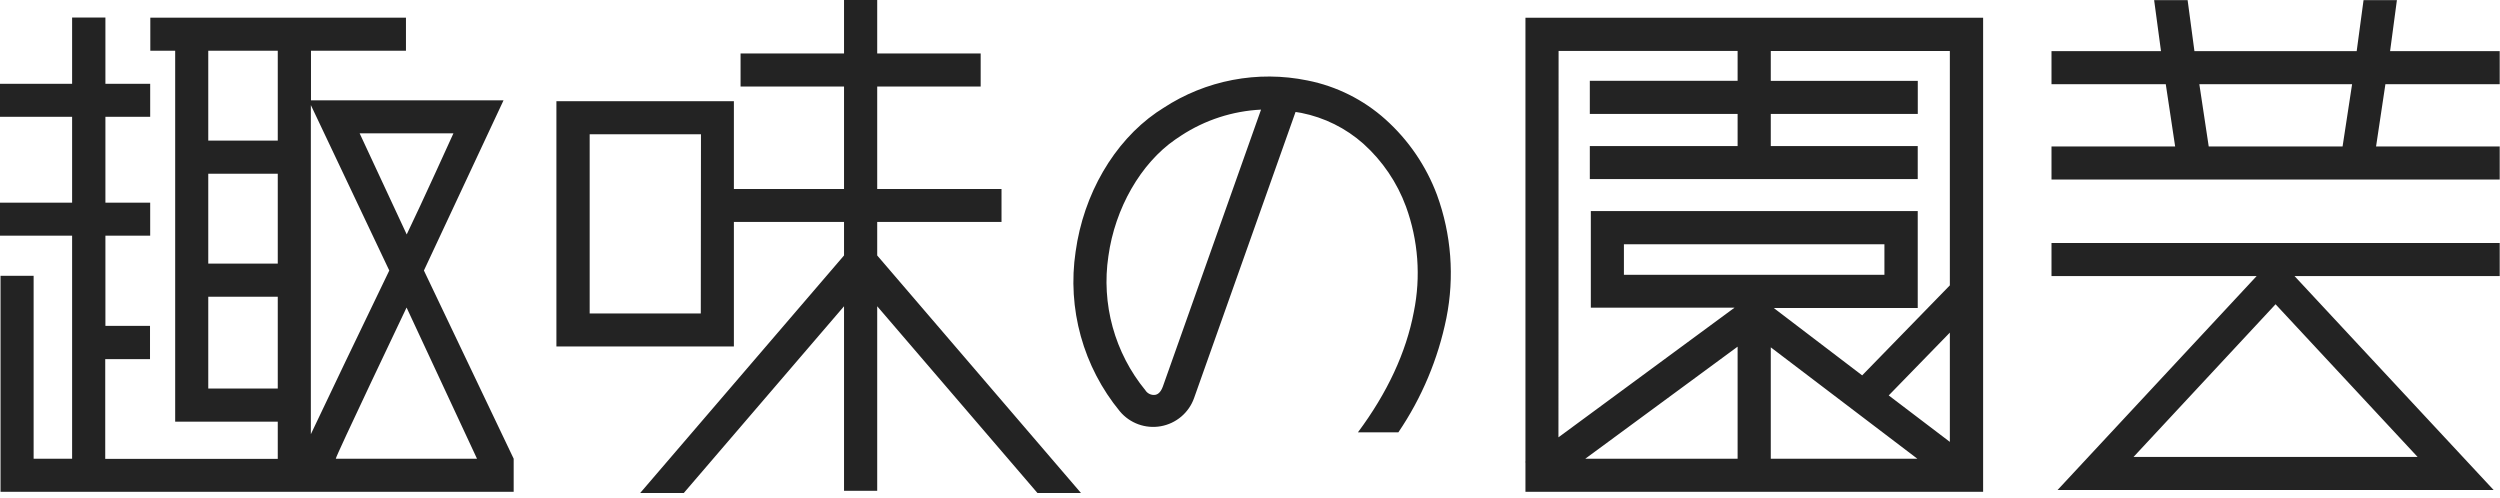 <svg width="256" height="51" viewBox="0 0 256 51" fill="none" xmlns="http://www.w3.org/2000/svg">
<path fill-rule="evenodd" clip-rule="evenodd" d="M89.826 26.159L110.695 50.486H106.238L89.826 31.36V50.255H86.429V31.36L70.017 50.486H65.551L86.429 26.159V22.726H75.15V35.48H56.976V10.366H75.15V19.352H86.429V8.86H75.834V5.477H86.429V0H89.826V5.477H100.421V8.86H89.826V19.352H102.555V22.726H89.826V26.159ZM60.382 32.097H71.761L71.779 13.749H60.382V32.097ZM52.6 46.972L43.409 27.701L51.563 10.271H31.845V5.192H41.57V1.809H15.392V5.192H17.938V43.182H28.443V46.985H10.776V36.778H15.361V33.372H10.794V24.133H15.379V20.75H10.794V11.962H15.379V8.579H10.794V1.795H7.384V8.579H0V11.962H7.384V20.75H0V24.133H7.384V46.972H3.443V28.244H0.054V50.359H52.6V46.972ZM48.845 46.972H34.386C34.304 46.868 41.633 31.491 41.633 31.491L48.845 46.972ZM46.431 13.654C46.431 13.654 43.214 20.759 41.647 24.006L36.827 13.654H46.431ZM39.862 27.701C36.723 34.204 33.629 40.658 31.831 44.462V10.759L39.862 27.701ZM28.443 26.995H21.326V17.787H28.443V26.995ZM28.443 5.192V14.4H21.326V5.192H28.443ZM21.326 39.785V30.383H28.443V39.785H21.326ZM156.206 47.279V1.818H203.071V50.359H156.206V47.347L156.17 47.302L156.206 47.279ZM166.289 25.015V28.14H192.965V25.015H166.289ZM162.335 46.972H177.931V35.498L162.335 46.972ZM196.335 46.972L181.328 35.566V46.972H196.335ZM199.665 34.06L193.405 40.491L199.665 45.249V34.06ZM177.931 5.215H159.599L159.585 44.783L177.618 31.505H162.901V21.614H196.376V31.536H181.627L190.687 38.438L199.665 29.221V5.219H181.328V8.281H196.381V11.664H181.328V14.956H196.376V18.339H162.797V14.956H177.931V11.664H162.797V8.276H177.931V5.215ZM139.618 14.726C137.815 13.123 135.616 12.03 133.249 11.56L132.664 11.465L122.273 40.762C122.011 41.5 121.557 42.156 120.959 42.662C120.361 43.169 119.639 43.508 118.867 43.646C118.095 43.783 117.3 43.715 116.564 43.447C115.827 43.179 115.174 42.721 114.672 42.119C112.815 39.862 111.453 37.241 110.673 34.426C109.893 31.611 109.712 28.664 110.142 25.774C110.957 19.877 114.056 14.545 118.427 11.515C118.565 11.431 118.696 11.344 118.827 11.256L118.827 11.255L118.827 11.255L118.827 11.255L118.827 11.255C118.924 11.191 119.02 11.126 119.12 11.062C123.474 8.206 128.785 7.191 133.887 8.24C136.856 8.828 139.611 10.203 141.864 12.22C144.228 14.338 146.042 16.996 147.151 19.967C148.62 23.999 148.952 28.356 148.111 32.563C147.263 36.752 145.591 40.732 143.192 44.272H139.051C142.059 40.233 143.993 36.086 144.777 31.934C145.507 28.338 145.23 24.61 143.975 21.161C143.068 18.695 141.572 16.486 139.618 14.726ZM118.3 40.432C118.45 40.405 118.817 40.292 119.07 39.6L129.131 11.225C126.215 11.368 123.391 12.286 120.95 13.884C120.751 14.011 120.552 14.142 120.361 14.278C116.81 16.729 114.178 21.324 113.499 26.227C113.135 28.652 113.284 31.127 113.935 33.491C114.587 35.856 115.726 38.059 117.281 39.957C117.386 40.127 117.539 40.262 117.72 40.346C117.901 40.431 118.103 40.46 118.3 40.432ZM255.97 8.625V5.237H244.745L245.443 0.014H242.027L241.325 5.237H224.71L224.012 0.014H220.583L221.286 5.237H210.074V8.625H221.775L222.735 14.997H210.074V18.384H255.97V14.997H243.309L244.265 8.625H255.97ZM239.88 14.997H226.173L225.213 8.625H240.854L239.88 14.997ZM231.079 28.271H210.074V24.883H255.97V28.271H234.961L255.345 50.174H210.695L231.079 28.271ZM233.018 31.156L218.473 46.791H247.563L233.018 31.156Z" fill="#232323"/>
</svg>
